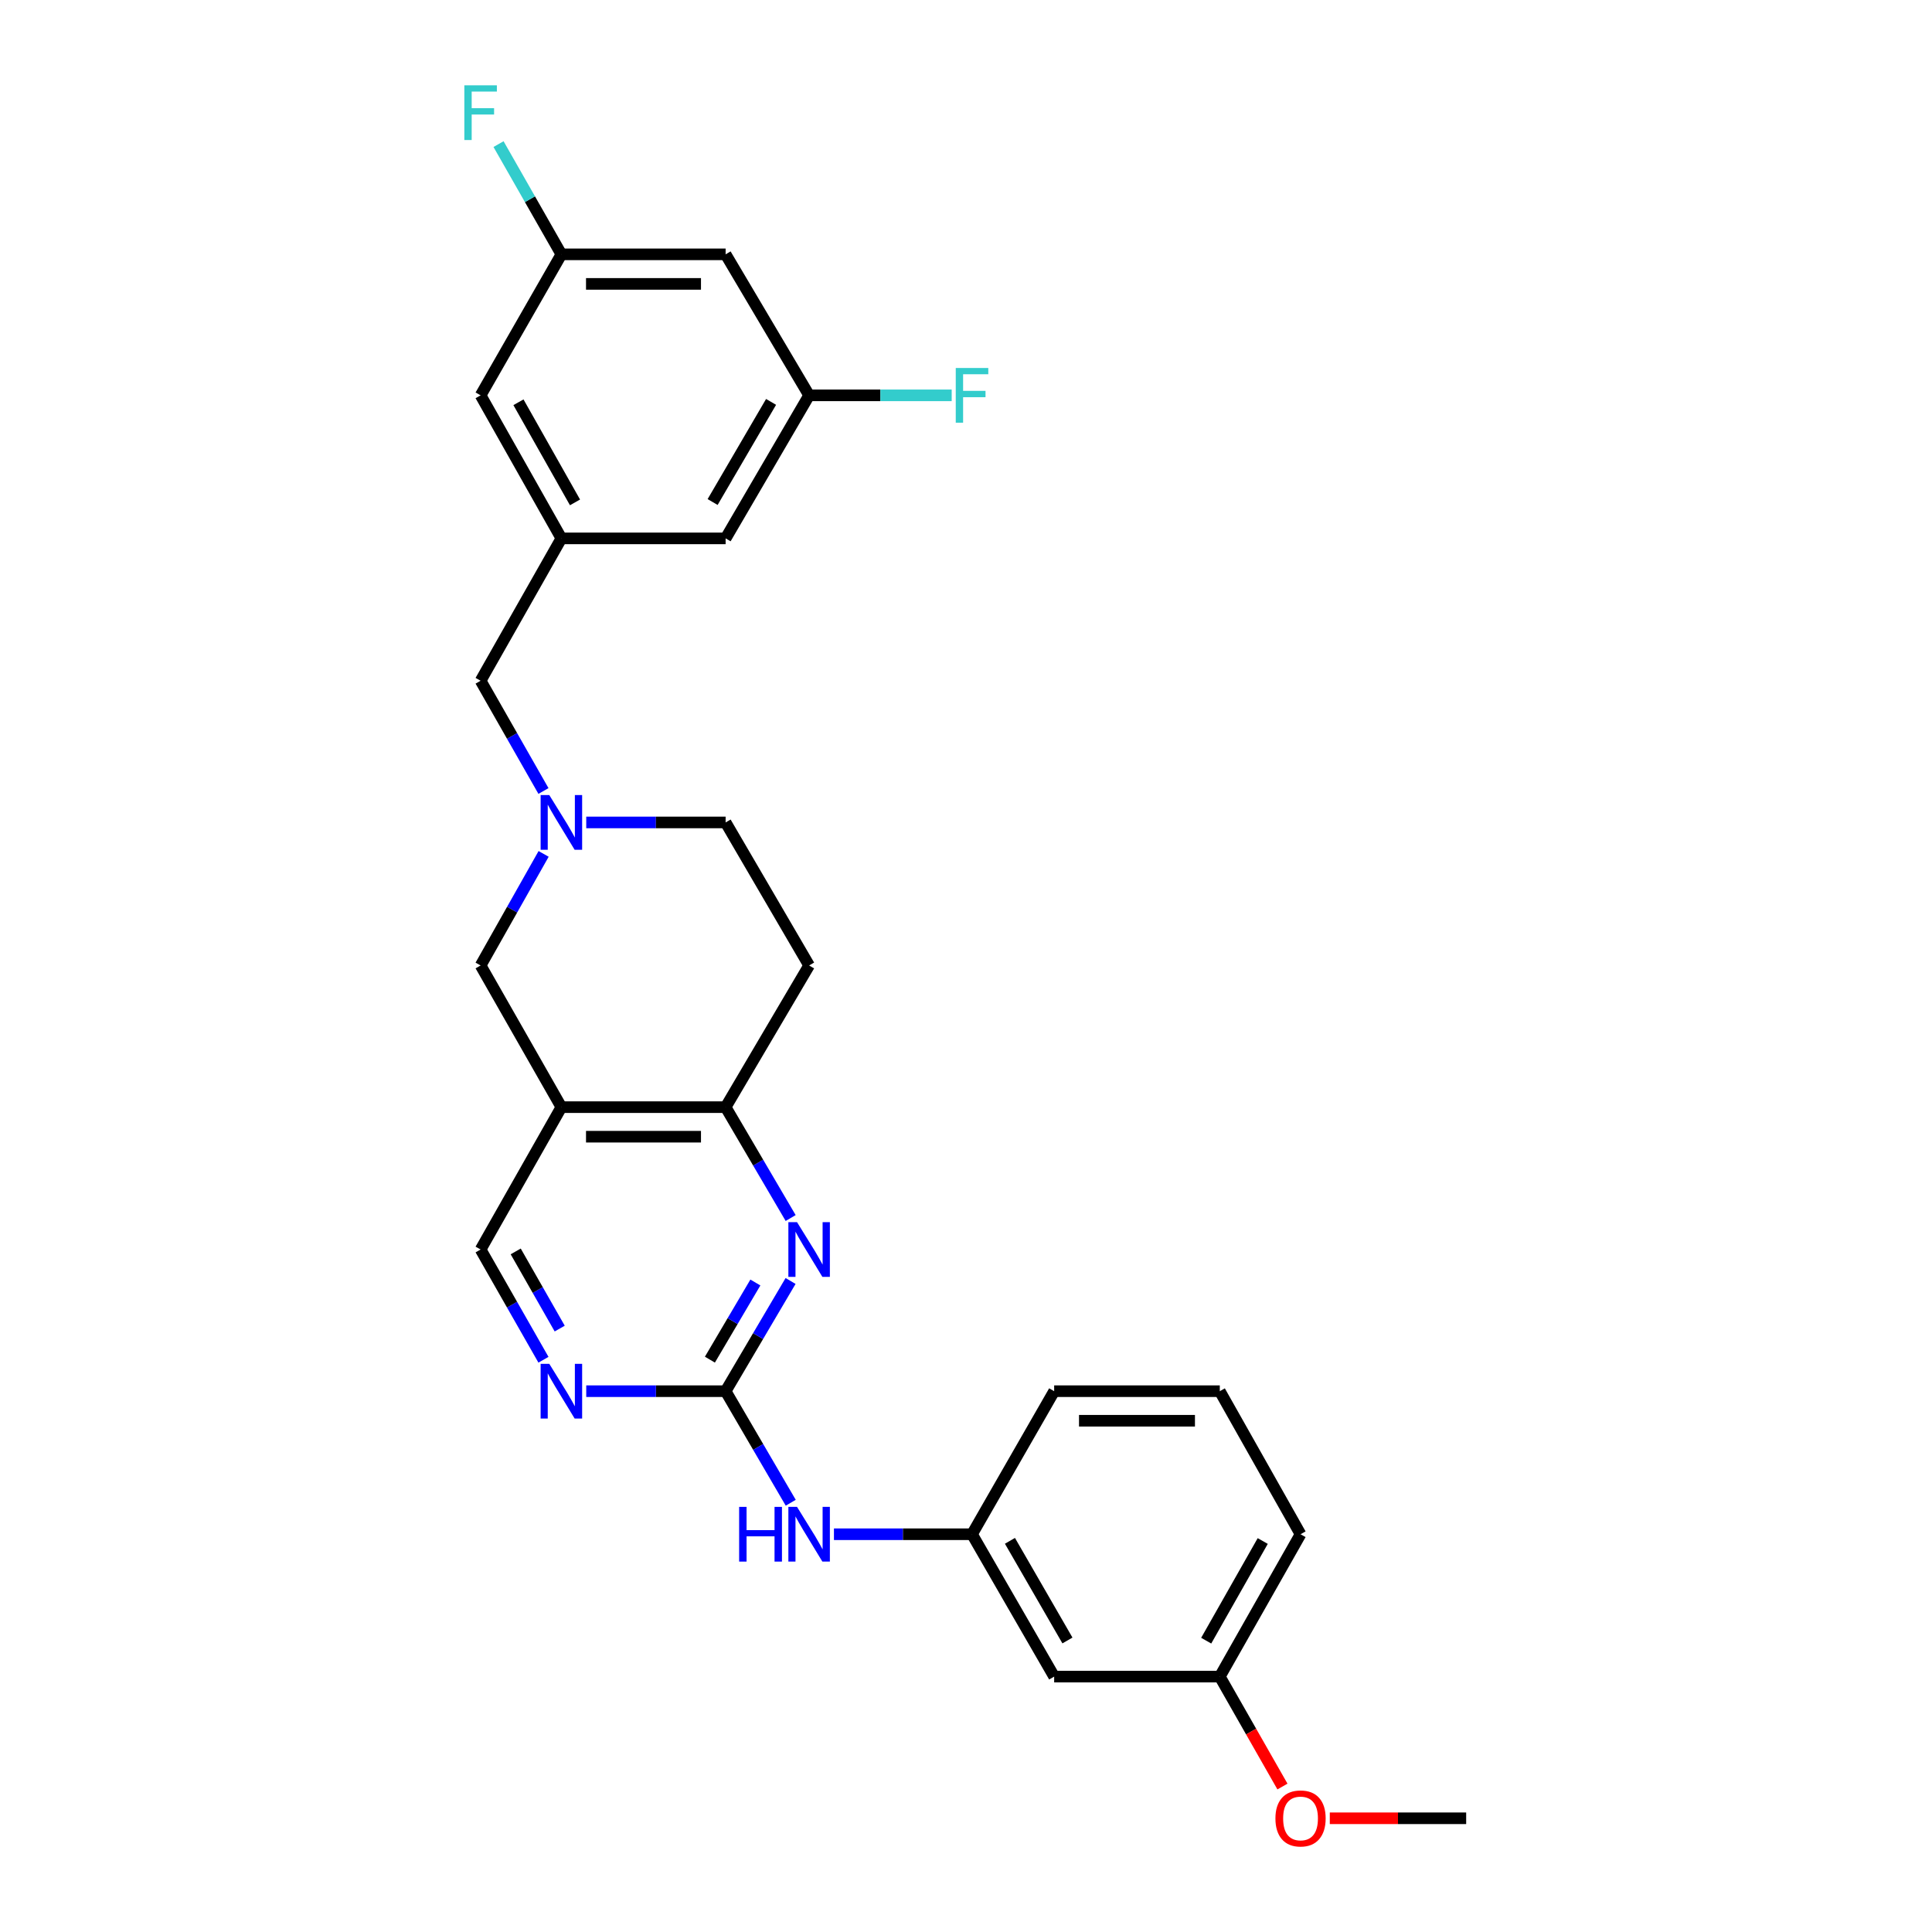 <?xml version='1.0' encoding='iso-8859-1'?>
<svg version='1.1' baseProfile='full'
              xmlns='http://www.w3.org/2000/svg'
                      xmlns:rdkit='http://www.rdkit.org/xml'
                      xmlns:xlink='http://www.w3.org/1999/xlink'
                  xml:space='preserve'
width='1000px' height='1000px' viewBox='0 0 1000 1000'>
<!-- END OF HEADER -->
<rect style='opacity:1.0;fill:#FFFFFF;stroke:none' width='1000' height='1000' x='0' y='0'> </rect>
<path class='bond-0' d='M 375.579,720.076 L 392.389,691.555' style='fill:none;fill-rule:evenodd;stroke:#000000;stroke-width:6px;stroke-linecap:butt;stroke-linejoin:miter;stroke-opacity:1' />
<path class='bond-0' d='M 392.389,691.555 L 409.2,663.033' style='fill:none;fill-rule:evenodd;stroke:#0000FF;stroke-width:6px;stroke-linecap:butt;stroke-linejoin:miter;stroke-opacity:1' />
<path class='bond-0' d='M 367.444,703.752 L 379.211,683.787' style='fill:none;fill-rule:evenodd;stroke:#000000;stroke-width:6px;stroke-linecap:butt;stroke-linejoin:miter;stroke-opacity:1' />
<path class='bond-0' d='M 379.211,683.787 L 390.979,663.823' style='fill:none;fill-rule:evenodd;stroke:#0000FF;stroke-width:6px;stroke-linecap:butt;stroke-linejoin:miter;stroke-opacity:1' />
<path class='bond-4' d='M 375.579,720.076 L 339.508,720.076' style='fill:none;fill-rule:evenodd;stroke:#000000;stroke-width:6px;stroke-linecap:butt;stroke-linejoin:miter;stroke-opacity:1' />
<path class='bond-4' d='M 339.508,720.076 L 303.437,720.076' style='fill:none;fill-rule:evenodd;stroke:#0000FF;stroke-width:6px;stroke-linecap:butt;stroke-linejoin:miter;stroke-opacity:1' />
<path class='bond-6' d='M 375.579,720.076 L 392.431,748.946' style='fill:none;fill-rule:evenodd;stroke:#000000;stroke-width:6px;stroke-linecap:butt;stroke-linejoin:miter;stroke-opacity:1' />
<path class='bond-6' d='M 392.431,748.946 L 409.284,777.817' style='fill:none;fill-rule:evenodd;stroke:#0000FF;stroke-width:6px;stroke-linecap:butt;stroke-linejoin:miter;stroke-opacity:1' />
<path class='bond-2' d='M 409.242,630.45 L 392.41,601.754' style='fill:none;fill-rule:evenodd;stroke:#0000FF;stroke-width:6px;stroke-linecap:butt;stroke-linejoin:miter;stroke-opacity:1' />
<path class='bond-2' d='M 392.41,601.754 L 375.579,573.058' style='fill:none;fill-rule:evenodd;stroke:#000000;stroke-width:6px;stroke-linecap:butt;stroke-linejoin:miter;stroke-opacity:1' />
<path class='bond-1' d='M 290.572,573.058 L 248.761,646.745' style='fill:none;fill-rule:evenodd;stroke:#000000;stroke-width:6px;stroke-linecap:butt;stroke-linejoin:miter;stroke-opacity:1' />
<path class='bond-5' d='M 290.572,573.058 L 248.761,499.727' style='fill:none;fill-rule:evenodd;stroke:#000000;stroke-width:6px;stroke-linecap:butt;stroke-linejoin:miter;stroke-opacity:1' />
<path class='bond-27' d='M 290.572,573.058 L 375.579,573.058' style='fill:none;fill-rule:evenodd;stroke:#000000;stroke-width:6px;stroke-linecap:butt;stroke-linejoin:miter;stroke-opacity:1' />
<path class='bond-27' d='M 303.323,588.355 L 362.828,588.355' style='fill:none;fill-rule:evenodd;stroke:#000000;stroke-width:6px;stroke-linecap:butt;stroke-linejoin:miter;stroke-opacity:1' />
<path class='bond-9' d='M 375.579,573.058 L 418.8,499.727' style='fill:none;fill-rule:evenodd;stroke:#000000;stroke-width:6px;stroke-linecap:butt;stroke-linejoin:miter;stroke-opacity:1' />
<path class='bond-3' d='M 281.375,441.977 L 265.068,470.852' style='fill:none;fill-rule:evenodd;stroke:#0000FF;stroke-width:6px;stroke-linecap:butt;stroke-linejoin:miter;stroke-opacity:1' />
<path class='bond-3' d='M 265.068,470.852 L 248.761,499.727' style='fill:none;fill-rule:evenodd;stroke:#000000;stroke-width:6px;stroke-linecap:butt;stroke-linejoin:miter;stroke-opacity:1' />
<path class='bond-10' d='M 281.296,409.421 L 265.028,380.887' style='fill:none;fill-rule:evenodd;stroke:#0000FF;stroke-width:6px;stroke-linecap:butt;stroke-linejoin:miter;stroke-opacity:1' />
<path class='bond-10' d='M 265.028,380.887 L 248.761,352.353' style='fill:none;fill-rule:evenodd;stroke:#000000;stroke-width:6px;stroke-linecap:butt;stroke-linejoin:miter;stroke-opacity:1' />
<path class='bond-28' d='M 303.437,425.692 L 339.508,425.692' style='fill:none;fill-rule:evenodd;stroke:#0000FF;stroke-width:6px;stroke-linecap:butt;stroke-linejoin:miter;stroke-opacity:1' />
<path class='bond-28' d='M 339.508,425.692 L 375.579,425.692' style='fill:none;fill-rule:evenodd;stroke:#000000;stroke-width:6px;stroke-linecap:butt;stroke-linejoin:miter;stroke-opacity:1' />
<path class='bond-7' d='M 281.295,703.806 L 265.028,675.276' style='fill:none;fill-rule:evenodd;stroke:#0000FF;stroke-width:6px;stroke-linecap:butt;stroke-linejoin:miter;stroke-opacity:1' />
<path class='bond-7' d='M 265.028,675.276 L 248.761,646.745' style='fill:none;fill-rule:evenodd;stroke:#000000;stroke-width:6px;stroke-linecap:butt;stroke-linejoin:miter;stroke-opacity:1' />
<path class='bond-7' d='M 289.703,687.67 L 278.316,667.699' style='fill:none;fill-rule:evenodd;stroke:#0000FF;stroke-width:6px;stroke-linecap:butt;stroke-linejoin:miter;stroke-opacity:1' />
<path class='bond-7' d='M 278.316,667.699 L 266.929,647.728' style='fill:none;fill-rule:evenodd;stroke:#000000;stroke-width:6px;stroke-linecap:butt;stroke-linejoin:miter;stroke-opacity:1' />
<path class='bond-12' d='M 431.648,794.12 L 467.384,794.12' style='fill:none;fill-rule:evenodd;stroke:#0000FF;stroke-width:6px;stroke-linecap:butt;stroke-linejoin:miter;stroke-opacity:1' />
<path class='bond-12' d='M 467.384,794.12 L 503.119,794.12' style='fill:none;fill-rule:evenodd;stroke:#000000;stroke-width:6px;stroke-linecap:butt;stroke-linejoin:miter;stroke-opacity:1' />
<path class='bond-8' d='M 290.572,278.665 L 248.761,352.353' style='fill:none;fill-rule:evenodd;stroke:#000000;stroke-width:6px;stroke-linecap:butt;stroke-linejoin:miter;stroke-opacity:1' />
<path class='bond-17' d='M 290.572,278.665 L 375.579,278.665' style='fill:none;fill-rule:evenodd;stroke:#000000;stroke-width:6px;stroke-linecap:butt;stroke-linejoin:miter;stroke-opacity:1' />
<path class='bond-18' d='M 290.572,278.665 L 248.761,204.629' style='fill:none;fill-rule:evenodd;stroke:#000000;stroke-width:6px;stroke-linecap:butt;stroke-linejoin:miter;stroke-opacity:1' />
<path class='bond-18' d='M 297.62,260.038 L 268.352,208.213' style='fill:none;fill-rule:evenodd;stroke:#000000;stroke-width:6px;stroke-linecap:butt;stroke-linejoin:miter;stroke-opacity:1' />
<path class='bond-16' d='M 418.8,499.727 L 375.579,425.692' style='fill:none;fill-rule:evenodd;stroke:#000000;stroke-width:6px;stroke-linecap:butt;stroke-linejoin:miter;stroke-opacity:1' />
<path class='bond-11' d='M 375.579,131.647 L 290.572,131.647' style='fill:none;fill-rule:evenodd;stroke:#000000;stroke-width:6px;stroke-linecap:butt;stroke-linejoin:miter;stroke-opacity:1' />
<path class='bond-11' d='M 362.828,146.944 L 303.323,146.944' style='fill:none;fill-rule:evenodd;stroke:#000000;stroke-width:6px;stroke-linecap:butt;stroke-linejoin:miter;stroke-opacity:1' />
<path class='bond-30' d='M 375.579,131.647 L 418.8,204.629' style='fill:none;fill-rule:evenodd;stroke:#000000;stroke-width:6px;stroke-linecap:butt;stroke-linejoin:miter;stroke-opacity:1' />
<path class='bond-15' d='M 503.119,794.12 L 545.635,867.808' style='fill:none;fill-rule:evenodd;stroke:#000000;stroke-width:6px;stroke-linecap:butt;stroke-linejoin:miter;stroke-opacity:1' />
<path class='bond-15' d='M 522.746,797.529 L 552.507,849.11' style='fill:none;fill-rule:evenodd;stroke:#000000;stroke-width:6px;stroke-linecap:butt;stroke-linejoin:miter;stroke-opacity:1' />
<path class='bond-24' d='M 503.119,794.12 L 545.635,720.076' style='fill:none;fill-rule:evenodd;stroke:#000000;stroke-width:6px;stroke-linecap:butt;stroke-linejoin:miter;stroke-opacity:1' />
<path class='bond-13' d='M 418.8,204.629 L 375.579,278.665' style='fill:none;fill-rule:evenodd;stroke:#000000;stroke-width:6px;stroke-linecap:butt;stroke-linejoin:miter;stroke-opacity:1' />
<path class='bond-13' d='M 399.107,208.023 L 368.852,259.848' style='fill:none;fill-rule:evenodd;stroke:#000000;stroke-width:6px;stroke-linecap:butt;stroke-linejoin:miter;stroke-opacity:1' />
<path class='bond-21' d='M 418.8,204.629 L 455.696,204.629' style='fill:none;fill-rule:evenodd;stroke:#000000;stroke-width:6px;stroke-linecap:butt;stroke-linejoin:miter;stroke-opacity:1' />
<path class='bond-21' d='M 455.696,204.629 L 492.591,204.629' style='fill:none;fill-rule:evenodd;stroke:#33CCCC;stroke-width:6px;stroke-linecap:butt;stroke-linejoin:miter;stroke-opacity:1' />
<path class='bond-14' d='M 290.572,131.647 L 248.761,204.629' style='fill:none;fill-rule:evenodd;stroke:#000000;stroke-width:6px;stroke-linecap:butt;stroke-linejoin:miter;stroke-opacity:1' />
<path class='bond-20' d='M 290.572,131.647 L 274.305,103.117' style='fill:none;fill-rule:evenodd;stroke:#000000;stroke-width:6px;stroke-linecap:butt;stroke-linejoin:miter;stroke-opacity:1' />
<path class='bond-20' d='M 274.305,103.117 L 258.038,74.587' style='fill:none;fill-rule:evenodd;stroke:#33CCCC;stroke-width:6px;stroke-linecap:butt;stroke-linejoin:miter;stroke-opacity:1' />
<path class='bond-19' d='M 545.635,867.808 L 631.364,867.808' style='fill:none;fill-rule:evenodd;stroke:#000000;stroke-width:6px;stroke-linecap:butt;stroke-linejoin:miter;stroke-opacity:1' />
<path class='bond-22' d='M 631.364,867.808 L 647.579,896.258' style='fill:none;fill-rule:evenodd;stroke:#000000;stroke-width:6px;stroke-linecap:butt;stroke-linejoin:miter;stroke-opacity:1' />
<path class='bond-22' d='M 647.579,896.258 L 663.794,924.708' style='fill:none;fill-rule:evenodd;stroke:#FF0000;stroke-width:6px;stroke-linecap:butt;stroke-linejoin:miter;stroke-opacity:1' />
<path class='bond-29' d='M 631.364,867.808 L 673.158,794.12' style='fill:none;fill-rule:evenodd;stroke:#000000;stroke-width:6px;stroke-linecap:butt;stroke-linejoin:miter;stroke-opacity:1' />
<path class='bond-29' d='M 624.328,849.208 L 653.584,797.627' style='fill:none;fill-rule:evenodd;stroke:#000000;stroke-width:6px;stroke-linecap:butt;stroke-linejoin:miter;stroke-opacity:1' />
<path class='bond-26' d='M 688.301,941.138 L 723.594,941.138' style='fill:none;fill-rule:evenodd;stroke:#FF0000;stroke-width:6px;stroke-linecap:butt;stroke-linejoin:miter;stroke-opacity:1' />
<path class='bond-26' d='M 723.594,941.138 L 758.888,941.138' style='fill:none;fill-rule:evenodd;stroke:#000000;stroke-width:6px;stroke-linecap:butt;stroke-linejoin:miter;stroke-opacity:1' />
<path class='bond-23' d='M 631.364,720.076 L 545.635,720.076' style='fill:none;fill-rule:evenodd;stroke:#000000;stroke-width:6px;stroke-linecap:butt;stroke-linejoin:miter;stroke-opacity:1' />
<path class='bond-23' d='M 618.505,735.373 L 558.494,735.373' style='fill:none;fill-rule:evenodd;stroke:#000000;stroke-width:6px;stroke-linecap:butt;stroke-linejoin:miter;stroke-opacity:1' />
<path class='bond-25' d='M 631.364,720.076 L 673.158,794.12' style='fill:none;fill-rule:evenodd;stroke:#000000;stroke-width:6px;stroke-linecap:butt;stroke-linejoin:miter;stroke-opacity:1' />
<path  class='atom-1' d='M 412.54 632.585
L 421.82 647.585
Q 422.74 649.065, 424.22 651.745
Q 425.7 654.425, 425.78 654.585
L 425.78 632.585
L 429.54 632.585
L 429.54 660.905
L 425.66 660.905
L 415.7 644.505
Q 414.54 642.585, 413.3 640.385
Q 412.1 638.185, 411.74 637.505
L 411.74 660.905
L 408.06 660.905
L 408.06 632.585
L 412.54 632.585
' fill='#0000FF'/>
<path  class='atom-4' d='M 284.312 411.532
L 293.592 426.532
Q 294.512 428.012, 295.992 430.692
Q 297.472 433.372, 297.552 433.532
L 297.552 411.532
L 301.312 411.532
L 301.312 439.852
L 297.432 439.852
L 287.472 423.452
Q 286.312 421.532, 285.072 419.332
Q 283.872 417.132, 283.512 416.452
L 283.512 439.852
L 279.832 439.852
L 279.832 411.532
L 284.312 411.532
' fill='#0000FF'/>
<path  class='atom-5' d='M 284.312 705.916
L 293.592 720.916
Q 294.512 722.396, 295.992 725.076
Q 297.472 727.756, 297.552 727.916
L 297.552 705.916
L 301.312 705.916
L 301.312 734.236
L 297.432 734.236
L 287.472 717.836
Q 286.312 715.916, 285.072 713.716
Q 283.872 711.516, 283.512 710.836
L 283.512 734.236
L 279.832 734.236
L 279.832 705.916
L 284.312 705.916
' fill='#0000FF'/>
<path  class='atom-7' d='M 382.58 779.96
L 386.42 779.96
L 386.42 792
L 400.9 792
L 400.9 779.96
L 404.74 779.96
L 404.74 808.28
L 400.9 808.28
L 400.9 795.2
L 386.42 795.2
L 386.42 808.28
L 382.58 808.28
L 382.58 779.96
' fill='#0000FF'/>
<path  class='atom-7' d='M 412.54 779.96
L 421.82 794.96
Q 422.74 796.44, 424.22 799.12
Q 425.7 801.8, 425.78 801.96
L 425.78 779.96
L 429.54 779.96
L 429.54 808.28
L 425.66 808.28
L 415.7 791.88
Q 414.54 789.96, 413.3 787.76
Q 412.1 785.56, 411.74 784.88
L 411.74 808.28
L 408.06 808.28
L 408.06 779.96
L 412.54 779.96
' fill='#0000FF'/>
<path  class='atom-21' d='M 240.341 44.157
L 257.181 44.157
L 257.181 47.397
L 244.141 47.397
L 244.141 55.997
L 255.741 55.997
L 255.741 59.277
L 244.141 59.277
L 244.141 72.477
L 240.341 72.477
L 240.341 44.157
' fill='#33CCCC'/>
<path  class='atom-22' d='M 494.699 190.469
L 511.539 190.469
L 511.539 193.709
L 498.499 193.709
L 498.499 202.309
L 510.099 202.309
L 510.099 205.589
L 498.499 205.589
L 498.499 218.789
L 494.699 218.789
L 494.699 190.469
' fill='#33CCCC'/>
<path  class='atom-23' d='M 660.158 941.218
Q 660.158 934.418, 663.518 930.618
Q 666.878 926.818, 673.158 926.818
Q 679.438 926.818, 682.798 930.618
Q 686.158 934.418, 686.158 941.218
Q 686.158 948.098, 682.758 952.018
Q 679.358 955.898, 673.158 955.898
Q 666.918 955.898, 663.518 952.018
Q 660.158 948.138, 660.158 941.218
M 673.158 952.698
Q 677.478 952.698, 679.798 949.818
Q 682.158 946.898, 682.158 941.218
Q 682.158 935.658, 679.798 932.858
Q 677.478 930.018, 673.158 930.018
Q 668.838 930.018, 666.478 932.818
Q 664.158 935.618, 664.158 941.218
Q 664.158 946.938, 666.478 949.818
Q 668.838 952.698, 673.158 952.698
' fill='#FF0000'/>
</svg>
